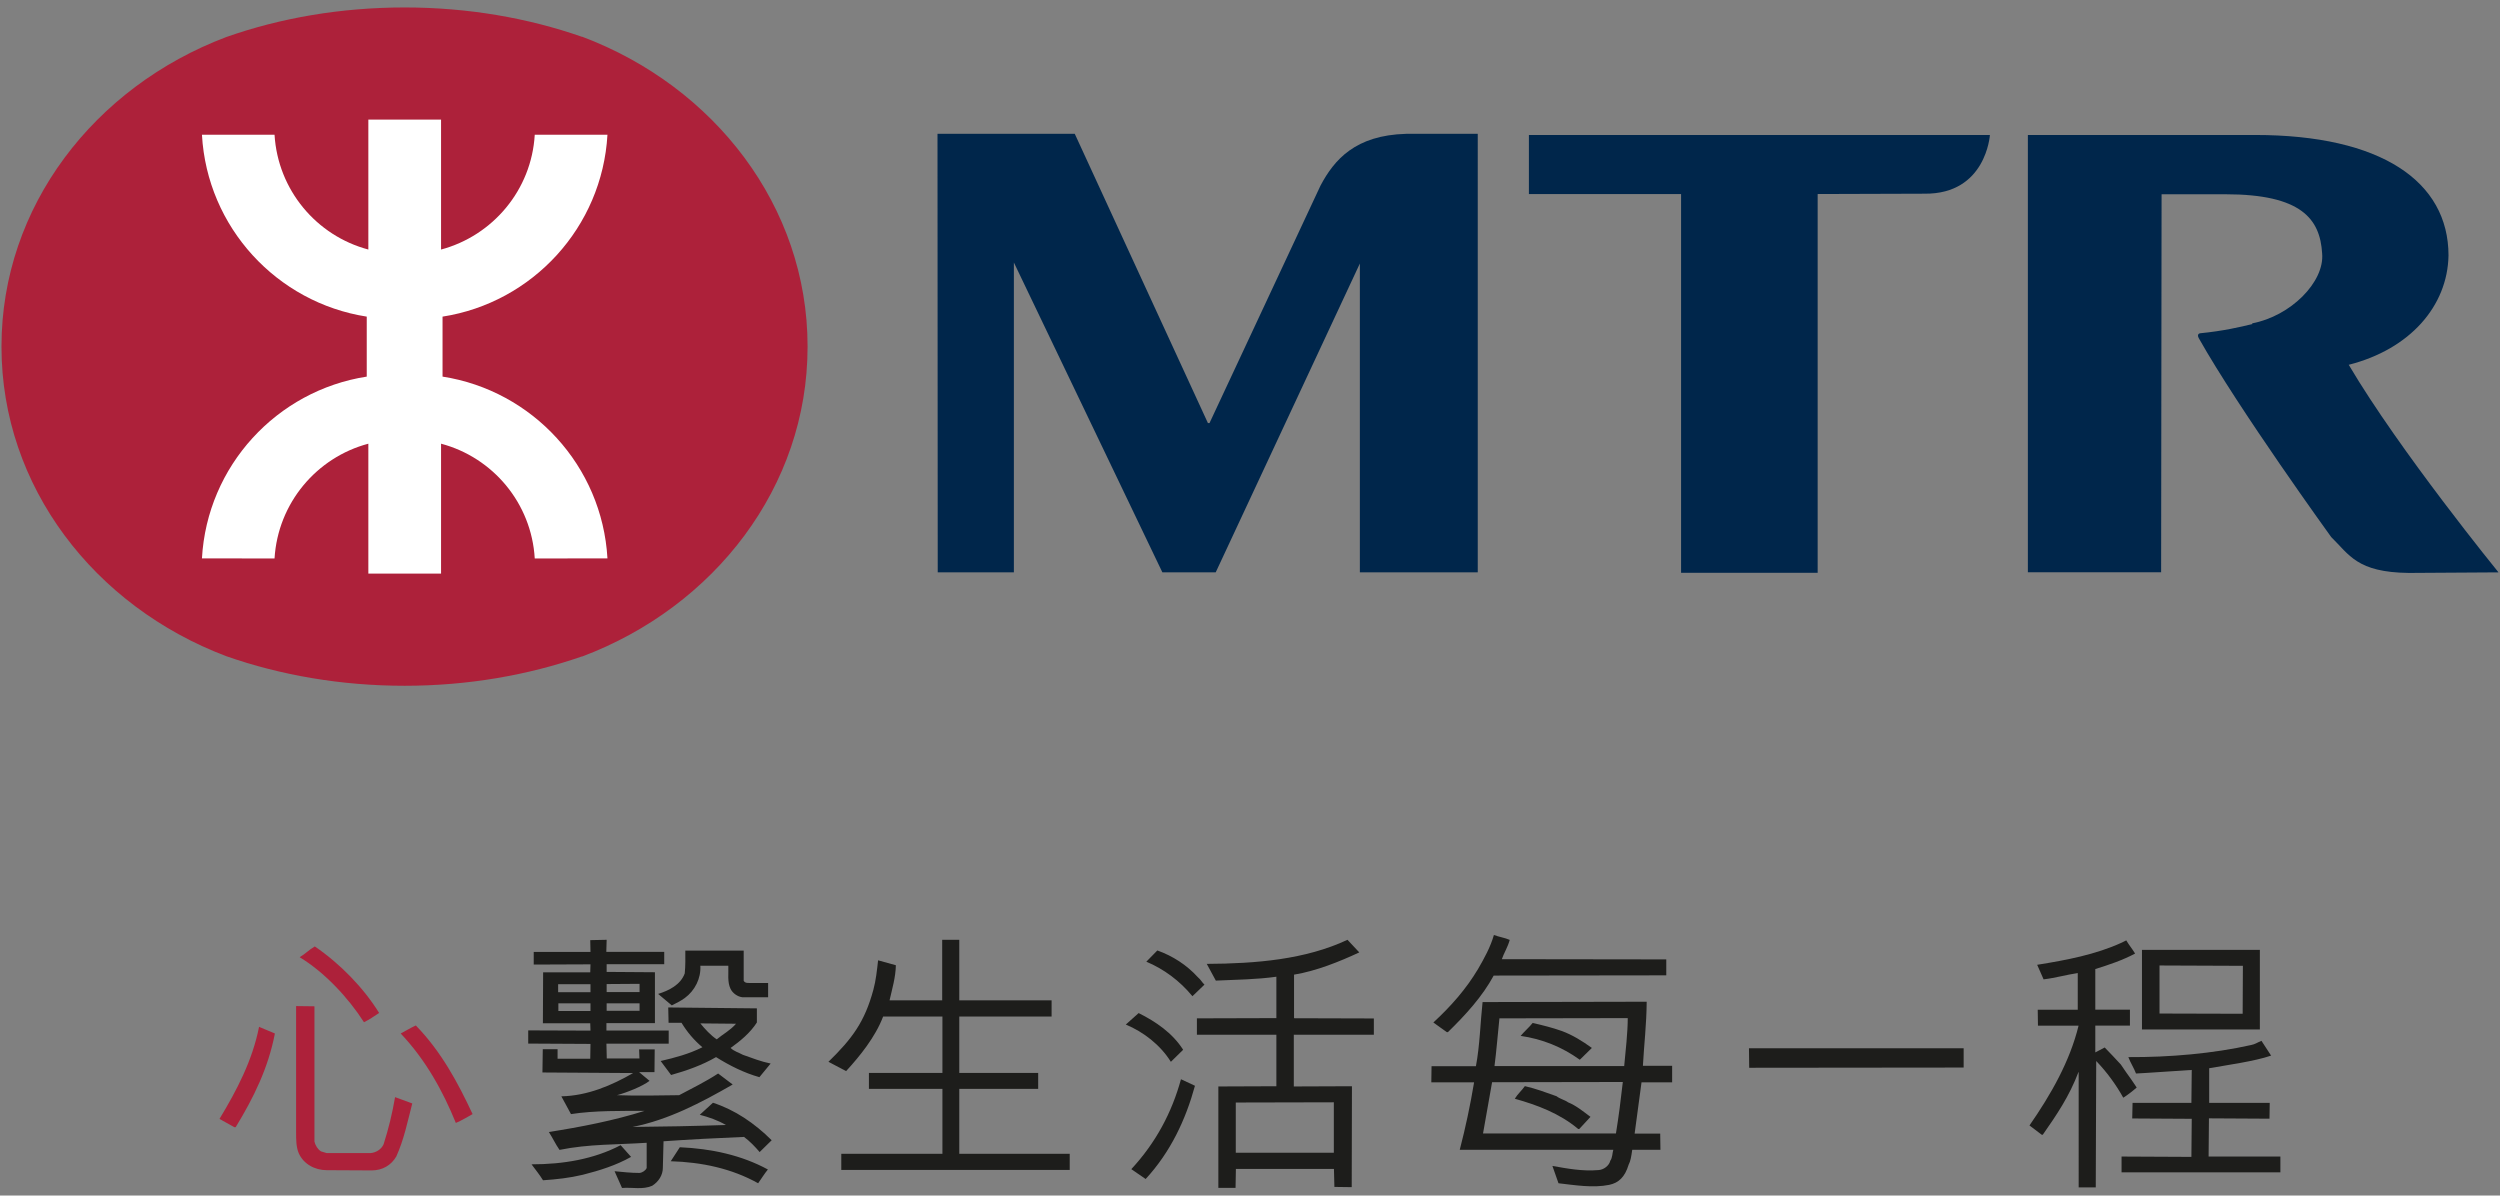 <?xml version="1.0" encoding="utf-8"?>
<!-- Generator: Adobe Illustrator 26.4.1, SVG Export Plug-In . SVG Version: 6.00 Build 0)  -->
<svg version="1.1" id="Layer_1" xmlns="http://www.w3.org/2000/svg" xmlns:xlink="http://www.w3.org/1999/xlink" x="0px" y="0px"
	 viewBox="0 0 218 104.25" style="enable-background:new 0 0 218 104.25;" xml:space="preserve">
<rect x="0" y="0" width="218" height="104.25" fill="#808080" stroke="none"/>
<style type="text/css">
	.st0{fill:#AD213A;}
	.st1{fill:#1D1D1B;}
	.st2{fill:#FFFFFF;}
	.st3{fill:#00264B;}
</style>
<g>
	<g>
		<path class="st0" d="M23.97,90.12c-0.57,2.99-1.86,5.62-3.42,8.17h-0.12l-1.29-0.72c1.51-2.5,2.87-5.09,3.45-8.03L23.97,90.12z
			 M35.95,96.22c-0.41,1.58-0.72,3.14-1.39,4.62c-0.45,0.78-1.22,1.22-2.15,1.22l-3.92-0.02c-1.05,0-2.03-0.55-2.44-1.48
			c-0.23-0.53-0.23-1.22-0.23-1.78V87.73l1.6,0.02v11.79c0.07,0.33,0.28,0.67,0.57,0.86l0.5,0.15h3.83
			c0.48-0.05,0.93-0.32,1.13-0.77c0.43-1.34,0.76-2.7,1-4.11L35.95,96.22z M33.06,88.33c-0.43,0.29-0.86,0.58-1.32,0.81
			c-1.36-2.13-3.45-4.37-5.61-5.67c0.48-0.28,0.84-0.67,1.32-0.94C29.64,84.02,31.7,86.13,33.06,88.33 M41.21,97.15
			c-0.48,0.26-0.93,0.55-1.46,0.77c-1.13-2.78-2.63-5.5-4.81-7.8c0.46-0.24,0.84-0.48,1.32-0.7C38.48,91.7,39.94,94.43,41.21,97.15"
			/>
		<path class="st1" d="M57.8,101.84c0,0.62-0.36,1.2-0.93,1.56c-0.84,0.36-1.67,0.12-2.63,0.19l-0.65-1.46
			c0.7,0.07,1.44,0.15,2.18,0.15c0.26-0.03,0.53-0.22,0.62-0.43v-2.2c-2.56,0.17-5.06,0.1-7.6,0.62c-0.34-0.48-0.6-1.05-0.93-1.56
			c2.75-0.43,5.69-1,8.34-1.84c-1.91,0-4.38-0.04-6.41,0.28l-0.84-1.55c2.3-0.05,4.4-0.96,6.26-2.03l-7.91-0.05l0.03-2.03h1.29v0.83
			h2.85l0.02-1.29l-5.43-0.03v-1.15l5.43,0.02l-0.02-0.64h-4.13l0.02-4.44h4.11l0.02-0.7l-4.95,0.02v-1.1h4.95l-0.02-1.03l1.43-0.03
			l-0.03,1.05h5.05v1.08H52.9v0.67l4.21,0.03v4.44h-4.23v0.64h5.43v1.15h-5.43l0.03,1.29h2.85l-0.03-0.79h1.36l-0.02,1.98h-1.34
			l0.91,0.76c-0.62,0.48-2.01,1.03-2.84,1.25c1.86,0.07,3.61,0.02,5.42,0c1.13-0.6,2.3-1.17,3.4-1.89l1.27,0.96
			c-2.75,1.58-5.6,3.08-8.73,3.7c2.56-0.02,5.46-0.08,8.14-0.17c-0.7-0.41-1.51-0.69-2.28-0.89l1.15-1.05
			c1.91,0.62,3.61,1.77,5.12,3.27l-1.05,1.03c-0.38-0.45-0.86-0.95-1.36-1.32c-2.22,0.09-4.75,0.22-7.02,0.38L57.8,101.84z
			 M55.03,100.88c-1.31,0.74-2.75,1.19-4.21,1.56c-1.17,0.28-2.29,0.4-3.47,0.48c-0.31-0.51-0.65-0.91-1-1.39
			c2.77,0,5.44-0.45,7.77-1.67L55.03,100.88z M51.49,85.82h-2.82v0.7h2.82V85.82z M51.49,87.49h-2.8v0.67h2.8V87.49z M55.77,85.79
			l-2.87,0.02v0.7h2.87V85.79z M55.77,87.49H52.9v0.65h2.87V87.49z M64.85,85.53c0.15,0.24,0.41,0.17,0.62,0.19h1.51v1.24h-2.25
			c-0.41-0.05-0.84-0.34-1.03-0.74c-0.29-0.6-0.16-1.36-0.19-2.01h-2.44c0.07,1.1-0.48,2.18-1.36,2.82
			c-0.36,0.26-0.74,0.45-1.13,0.64l-1.19-1c0.93-0.29,1.96-0.79,2.32-1.79c0.07-0.7,0.05-1.29,0.05-1.99h5.09V85.53z M66,89.16
			c-0.58,0.91-1.46,1.63-2.29,2.22c0.28,0.29,0.71,0.4,1.07,0.6c0.82,0.29,1.61,0.6,2.42,0.76l-0.98,1.19
			c-1.34-0.38-2.58-1-3.78-1.75c-1.19,0.69-2.53,1.17-3.92,1.56l-0.91-1.22c1.26-0.29,2.49-0.62,3.64-1.2
			c-0.74-0.62-1.34-1.34-1.82-2.13H58.3l-0.03-1.34L66,87.93V89.16z M66.11,103.18c-2.31-1.29-4.92-1.84-7.62-1.92l0.79-1.22
			c2.75,0.12,5.38,0.69,7.68,1.94C66.65,102.36,66.4,102.77,66.11,103.18 M61.07,89.24c0.39,0.48,0.91,1.05,1.43,1.39
			c0.55-0.46,1.17-0.77,1.68-1.36L61.07,89.24z"/>
		<path class="st1" d="M82.18,94.95h-6.41v-1.39h6.41v-4.92h-5.17c-0.69,1.82-2.08,3.51-3.23,4.76l-1.54-0.81
			c2.06-2.01,3.16-3.47,3.92-6.29c0.22-0.8,0.31-1.68,0.41-2.56l1.55,0.43c-0.02,1.06-0.33,2.08-0.55,3.06h4.59v-5.28h1.49v5.28
			h8.05v1.41h-8.05v4.92h6.88v1.39h-6.88v5.66h9.63v1.41H73.36v-1.41h8.82V94.95z"/>
		<path class="st1" d="M102.1,92.59c-0.93-1.49-2.4-2.61-3.93-3.25l1.12-1c1.48,0.74,2.94,1.72,3.88,3.2L102.1,92.59z M98.65,101.95
			c2.15-2.32,3.54-4.95,4.33-7.84l1.22,0.57c-0.81,2.96-2.13,5.78-4.3,8.13L98.65,101.95z M100.92,82.88
			c1.34,0.48,2.56,1.26,3.54,2.34c0.24,0.19,0.38,0.48,0.57,0.64l-1.05,1.01c-1.1-1.34-2.49-2.37-4.02-3.01L100.92,82.88z
			 M116.32,101.93h-8.55l-0.03,1.65h-1.5v-8.84l5.06-0.02v-4.49h-6.93V88.8l6.93-0.02v-3.61c-1.69,0.24-3.51,0.26-5.28,0.34
			l-0.79-1.46c4.3-0.02,8.61-0.38,12.27-2.1l1.03,1.1c-1.74,0.81-3.75,1.62-5.69,1.94v3.8l6.96,0.02v1.42h-6.98v4.51l5.07-0.02
			l-0.02,8.8l-1.51-0.02L116.32,101.93z M107.76,96.14v4.38h8.55v-4.4L107.76,96.14z"/>
		<path class="st1" d="M143.14,94.38l-0.6,4.47h2.23l0.02,1.41h-2.46c-0.08,0.58-0.15,1-0.31,1.29c-0.33,1.1-0.88,1.6-1.7,1.77
			c-1.43,0.29-3.01,0.02-4.42-0.14l-0.53-1.51c1.3,0.23,2.61,0.48,4.02,0.36c0.43-0.02,0.92-0.36,1.03-0.82
			c0.19-0.26,0.17-0.65,0.26-0.95h-13.39c0.51-1.96,0.91-3.85,1.25-5.88h-3.73l0.02-1.41h3.87c0.34-1.79,0.39-3.87,0.58-5.59
			l14.31-0.03c-0.01,1.94-0.23,3.75-0.33,5.59h2.55v1.44H143.14z M145.31,85.05l-15.06,0.02c-0.98,1.82-2.46,3.44-3.99,4.93h-0.1
			c-0.39-0.29-0.79-0.55-1.17-0.84c1.53-1.41,2.86-2.92,3.9-4.67c0.55-0.95,1.07-1.89,1.38-2.96c0.43,0.17,0.96,0.24,1.38,0.43
			c-0.19,0.67-0.5,1.13-0.69,1.68l14.34,0.02V85.05z M129.32,98.84h11.59c0.24-1.48,0.43-2.96,0.6-4.49l-11.4,0.02L129.32,98.84z
			 M141.63,92.96c0.12-1.24,0.31-2.96,0.31-4.18l-11.19,0.02c-0.14,1.31-0.26,2.87-0.43,4.16H141.63z M137.61,98.44
			c-1.63-1.36-3.56-2.08-5.52-2.63c0.26-0.43,0.59-0.69,0.88-1.1c0.95,0.22,1.84,0.55,2.76,0.88c0.3,0.24,0.72,0.32,1,0.53
			c0.72,0.29,1.34,0.81,1.96,1.27l-0.98,1.06H137.61z M132.6,90.33c0.33-0.4,0.71-0.71,1.05-1.13c0.86,0.2,1.72,0.41,2.53,0.7
			c0.93,0.34,1.82,0.89,2.63,1.48l-1.05,1.03C136.2,91.29,134.48,90.6,132.6,90.33"/>
		<polygon class="st1" points="152.51,91.41 171.23,91.41 171.23,93.09 152.53,93.11 		"/>
		<path class="st1" d="M181.24,93.49c-0.81,2.13-1.89,3.71-3.11,5.46h-0.09l-1.07-0.81c1.86-2.68,3.52-5.58,4.28-8.7h-3.54
			l-0.02-1.39h3.49v-3.2c-1,0.15-1.96,0.43-2.98,0.55c-0.19-0.4-0.36-0.86-0.56-1.27c2.56-0.41,5.1-0.89,7.39-1.94
			c0.12-0.07,0.26-0.12,0.38-0.19c0.22,0.38,0.55,0.78,0.77,1.15c-1.06,0.57-2.33,1-3.47,1.35v3.54h3.02v1.39h-3.02v2.34l0.82-0.43
			c0.48,0.48,0.95,1,1.41,1.49c0.26,0.41,0.6,0.86,0.88,1.26l0.5,0.74c-0.35,0.31-0.76,0.63-1.17,0.89
			c-0.64-1.15-1.43-2.23-2.36-3.2l-0.04,11.02h-1.49V93.49z M187.14,93.56l-0.88,0.05c-0.19-0.5-0.48-0.93-0.67-1.43
			c3.61,0.02,7.4-0.31,10.73-1.06c0.34-0.07,0.47-0.19,0.88-0.36l0.84,1.29c-1.46,0.5-3.83,0.82-5.4,1.1v3.02h5.28l-0.02,1.38
			l-5.28-0.03l-0.03,3.33h6.26v1.38H185v-1.38l6.09,0.03l0.03-3.32l-5.19-0.03l0.03-1.36h5.13l0.03-2.87L187.14,93.56z
			 M197.06,89.77h-10.28v-6.94h10.28V89.77z M195.56,88.4l0.02-4.18l-7.27-0.03v4.19L195.56,88.4z"/>
	</g>
	<g>
		<g>
			<g>
				<g>
					<path class="st0" d="M0.13,30.25c0,12.18,8.1,22.62,19.6,26.97l0,0c4.74,1.66,10.01,2.58,15.55,2.58
						c5.51,0,10.75-0.92,15.47-2.56l0.01,0.01c11.53-4.34,19.66-14.79,19.66-27V30.2c0-12.21-8.13-22.66-19.66-27l-0.01,0.01
						c-4.73-1.65-9.96-2.56-15.47-2.56c-5.54,0-10.81,0.91-15.55,2.58l0,0C8.22,7.58,0.13,18.02,0.13,30.2V30.25z"/>
					<path class="st2" d="M31.98,32.84c-7.85,1.22-13.92,7.79-14.37,15.85l6.33,0.01c0.29-4.82,3.66-8.81,8.18-10.01v11.33h6.34
						V38.69c4.52,1.2,7.89,5.19,8.17,10.01l6.34-0.01c-0.46-8.07-6.54-14.63-14.38-15.85v-5.23c7.84-1.22,13.92-7.79,14.38-15.86
						l-6.34,0c-0.28,4.82-3.66,8.8-8.17,10.01V10.43h-6.34v11.33c-4.52-1.2-7.89-5.19-8.18-10.01l-6.33,0
						c0.45,8.07,6.53,14.64,14.37,15.86V32.84z"/>
				</g>
			</g>
			<g>
				<g>
					<g>
						<path class="st3" d="M133.32,11.77v5.15h13.27v33.03h11.91V16.92c0,0,9.13-0.03,9.33-0.03c5.36,0.05,5.69-5.12,5.69-5.12
							H133.32z"/>
						<path class="st3" d="M122.61,11.67c-4.42,0.12-6.26,2.25-7.46,4.51l-9.68,20.71h-0.14L93.72,11.67H81.75l0.02,38.24h6.64
							V22.89l12.95,27.02h4.65l12.57-26.93v26.93h10.28l0,0V11.67H122.61z"/>
						<path class="st3" d="M204.81,31.81c5.35-1.36,8.62-5.13,8.7-9.53c0-6.47-5.89-10.51-16.86-10.51h-19.82v38.13h11.62
							l0.04-32.96h5.57c6.63,0,8.25,2.16,8.43,5.15c0.23,2.49-2.74,5.48-6.12,6.11l0.05,0.05c-1.02,0.26-2.61,0.62-4.56,0.81
							c-0.05,0-0.33,0.07-0.12,0.44c3.49,6.2,11.54,17.33,11.54,17.33c1.58,1.54,2.24,3.08,6.77,3.13l7.82-0.05
							C217.87,49.91,209.25,39.33,204.81,31.81"/>
					</g>
				</g>
			</g>
		</g>
	</g>
</g>
</svg>

